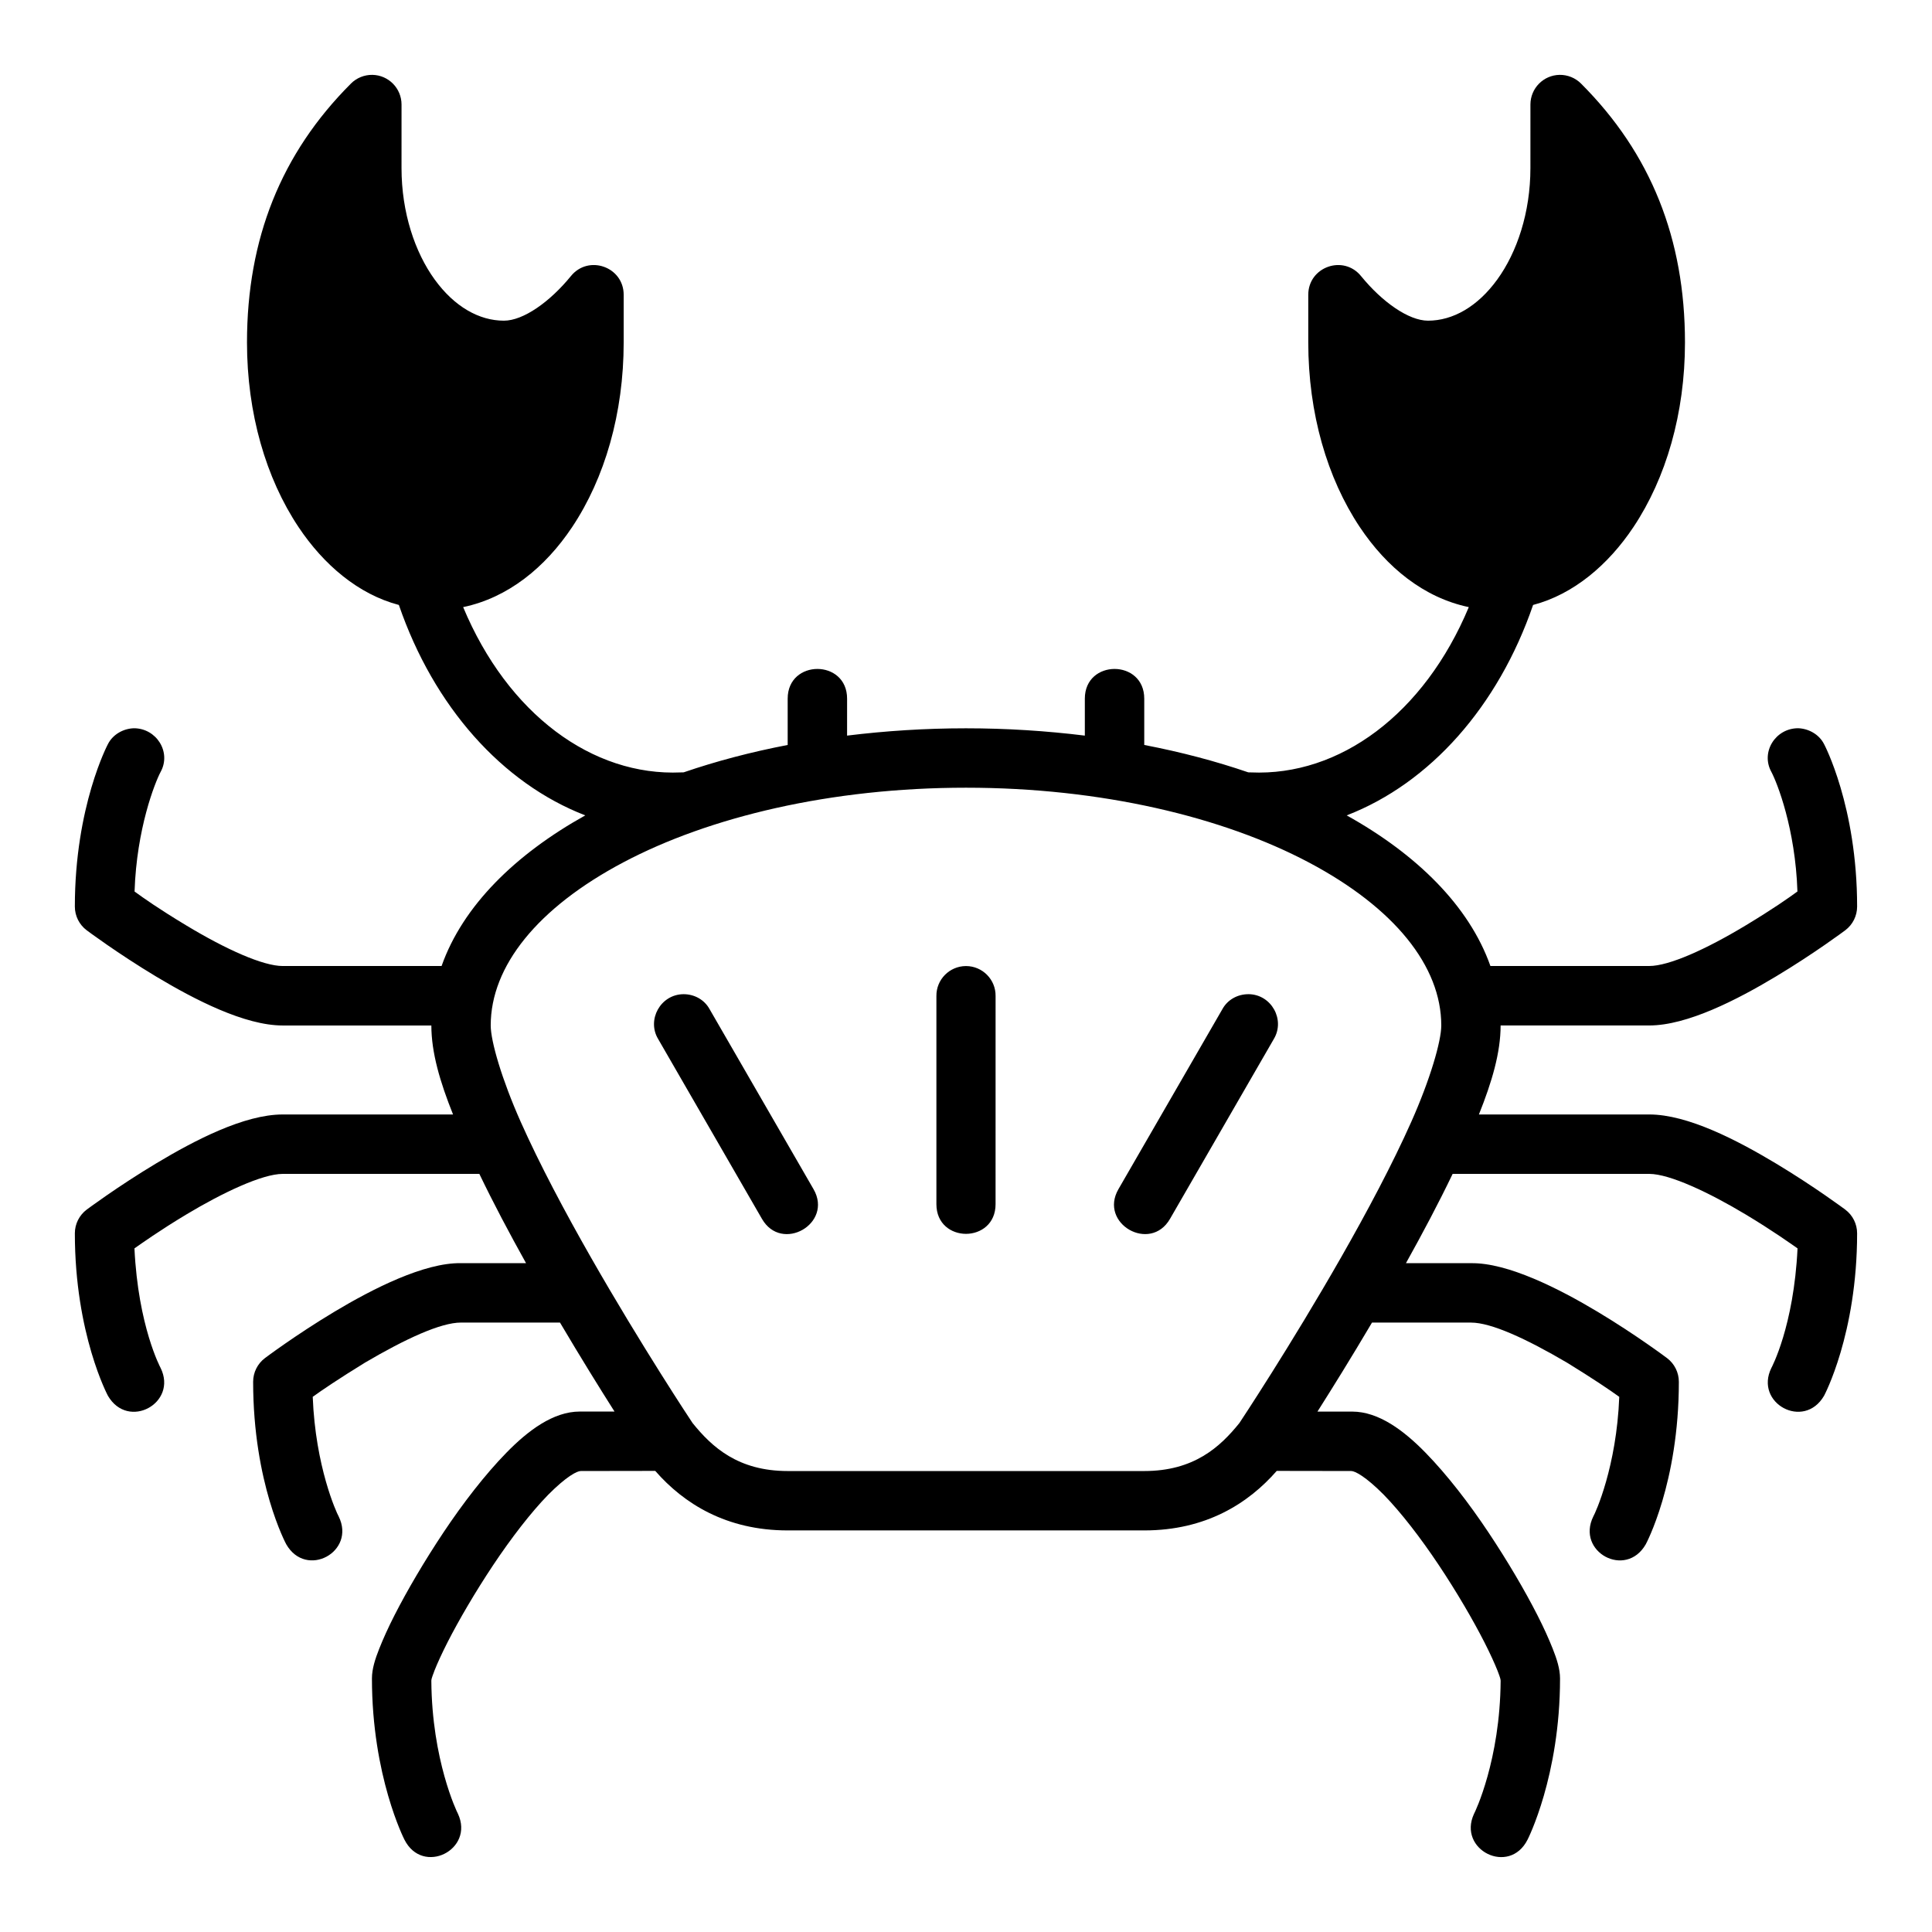 <?xml version="1.0" encoding="UTF-8"?>
<!-- Uploaded to: SVG Find, www.svgrepo.com, Generator: SVG Find Mixer Tools -->
<svg fill="#000000" width="800px" height="800px" version="1.1" viewBox="144 144 512 512" xmlns="http://www.w3.org/2000/svg">
 <path d="m236.99 166.16c-18.512 18.512-27.523 41.129-27.535 68.574 0 18.824 5.023 35.996 13.652 48.938 6.691 10.035 15.895 17.84 26.598 20.648 9.242 26.879 27.312 47.234 49.398 55.766-18.492 10.301-32.438 23.934-38.082 39.918h-42.098c-5.195 0-14.973-4.367-25.645-10.809-7.305-4.406-11.195-7.172-13.621-8.934 0.555-16.691 5.387-28.816 6.902-31.688 2.902-5.258-1.098-11.594-7.102-11.578-2.691 0.086-5.512 1.555-6.856 4.199 0 0-8.766 16.441-8.766 43.066 0.004 2.469 1.164 4.789 3.137 6.273 0 0 8.184 6.129 18.418 12.27 10.238 6.141 23.465 12.961 33.531 12.961h39.391c0 7.203 2.309 14.992 5.75 23.586l-45.141-0.004c-10.199 0-23.297 6.82-33.531 12.961-10.238 6.141-18.418 12.254-18.418 12.254-1.973 1.484-3.133 3.805-3.137 6.273 0 26.746 8.766 43.066 8.766 43.066 5.352 9.176 18.543 1.949 13.961-7.379 0 0-5.945-10.965-6.934-31.688 1.773-1.223 6.555-4.672 13.836-9.039 9.441-5.664 20.004-10.699 25.461-10.699l52.102-0.008c3.766 7.836 7.981 15.77 12.379 23.664h-17.25c-9.719-0.156-23.344 6.758-33.578 12.898-10.238 6.141-18.359 12.254-18.359 12.254-1.973 1.484-3.133 3.805-3.137 6.273 0 26.902 8.766 43.066 8.766 43.066 5.277 9.227 18.547 2.023 13.898-7.379-0.566-0.984-6.156-13.141-6.871-31.688 2.441-1.77 6.934-4.809 13.836-9.055 10.859-6.379 20.117-10.625 25.445-10.625h26.246c5.566 9.418 10.465 17.297 14.453 23.586l-9.199-0.004c-7.051 0-13.73 5.047-19.449 10.902s-11.535 13.414-16.637 21.062c-5.098 7.648-9.66 15.426-13.023 22.016-1.68 3.297-3.027 6.293-4.059 8.902s-1.922 5.277-1.922 7.84c0 25.93 8.594 42.695 8.594 42.695 4.844 9.672 18.66 2.727 14.191-6.844-0.27-0.477-6.902-14.223-7.043-35.211 0-0.758 0.68-2.164 0.816-2.676 0.754-1.91 1.973-4.586 3.488-7.566 3.039-5.941 7.348-13.324 12.09-20.438 4.742-7.109 9.977-13.926 14.59-18.648 4.812-4.844 7.617-6.273 8.613-6.273l19.742-0.031c7.57 8.672 18.832 15.773 35.102 15.773h94.496c16.27 0 27.531-7.106 35.102-15.773l19.742 0.031c0.992 0 3.797 1.43 8.609 6.273 4.613 4.723 9.852 11.539 14.59 18.648 4.742 7.113 9.051 14.496 12.086 20.449 1.516 2.977 2.738 5.656 3.492 7.566 0.148 0.508 0.816 1.918 0.816 2.676-0.148 20.988-6.766 34.734-7.043 35.211-4.469 9.566 9.348 16.516 14.191 6.844 0 0 8.594-16.766 8.594-42.695 0-2.562-0.891-5.231-1.922-7.84-1.031-2.609-2.379-5.606-4.059-8.902-3.359-6.594-7.922-14.367-13.023-22.016-5.098-7.648-10.918-15.211-16.637-21.062-5.719-5.856-12.398-10.902-19.449-10.902h-9.195c3.984-6.289 8.887-14.168 14.453-23.586h26.246c5.328 0 14.586 4.246 25.445 10.625 6.906 4.246 11.398 7.285 13.836 9.055-0.719 18.547-6.305 30.707-6.871 31.688-4.644 9.406 8.621 16.605 13.898 7.379 0 0 8.766-16.164 8.766-43.066-0.004-2.469-1.164-4.789-3.137-6.273 0 0-8.121-6.113-18.359-12.254s-23.863-13.055-33.578-12.898h-17.25c4.398-7.894 8.613-15.828 12.375-23.664h52.105c5.457 0 16.02 5.035 25.461 10.699 7.281 4.367 12.062 7.816 13.836 9.039-0.992 20.723-6.934 31.688-6.934 31.688-4.582 9.328 8.609 16.555 13.961 7.379 0 0 8.762-16.32 8.762-43.066-0.004-2.469-1.164-4.789-3.137-6.273 0 0-8.184-6.113-18.418-12.254-10.238-6.141-23.336-12.961-33.531-12.961h-45.141c3.441-8.594 5.75-16.383 5.75-23.586h39.391c10.07 0 23.297-6.82 33.531-12.961 10.238-6.141 18.418-12.27 18.418-12.27 1.973-1.484 3.133-3.805 3.137-6.273 0-26.625-8.762-43.066-8.762-43.066-1.348-2.644-4.168-4.109-6.856-4.199-6.004-0.02-10.008 6.32-7.102 11.578 1.516 2.871 6.352 15 6.902 31.688-2.426 1.762-6.32 4.523-13.621 8.934-10.676 6.441-20.449 10.809-25.645 10.809h-42.098c-5.644-15.98-19.59-29.613-38.086-39.914 22.086-8.535 40.156-28.887 49.398-55.766 10.703-2.812 19.91-10.613 26.598-20.648 8.629-12.945 13.652-30.113 13.652-48.938-0.016-27.445-9.023-50.059-27.535-68.574-1.504-1.516-3.57-2.352-5.703-2.32-4.281 0.078-7.703 3.559-7.719 7.84l-0.004 16.867c0 11.801-3.559 22.316-8.777 29.52s-11.777 10.914-18.359 10.918c-5.141-0.008-12.156-4.961-17.727-11.793-4.66-5.785-14.008-2.496-14.008 4.934 0 8.414 0.016 9.195 0 12.578 0 18.855 5.023 36.027 13.652 48.969 7.156 10.734 17.027 18.742 28.891 21.219-11.828 28.32-34.234 44.863-57.766 43.805-0.18-0.008-0.496-0.016-0.676-0.016-8.68-2.973-17.797-5.375-27.566-7.258v-12.27c0-10.5-15.746-10.5-15.746 0v9.793c-10.148-1.25-20.66-1.938-31.504-1.938s-21.355 0.688-31.504 1.938l0.004-9.793c0-10.5-15.746-10.5-15.746 0v12.27c-9.773 1.883-18.891 4.285-27.566 7.258-0.18 0-0.488 0.008-0.676 0.016-23.527 1.059-45.934-15.484-57.762-43.805 11.863-2.477 21.734-10.484 28.891-21.219 8.629-12.941 13.652-30.113 13.652-48.969-0.016-3.383 0-4.164 0-12.578 0-7.43-9.348-10.723-14.008-4.934-5.574 6.832-12.59 11.785-17.727 11.793-6.578 0-13.137-3.711-18.359-10.918-5.219-7.203-8.777-17.719-8.781-29.52l0.004-16.867c-0.016-4.281-3.438-7.762-7.719-7.84-2.137-0.031-4.199 0.805-5.707 2.32zm163.01 186.59c35.828 0 68.066 7.742 90.82 19.789 22.754 12.047 35.133 27.52 35.133 43.219 0 4.18-2.941 14.289-7.934 25.508-4.992 11.219-11.781 23.969-18.59 35.902-13.477 23.609-26.684 43.516-26.969 43.941-5.152 6.398-12.082 12.73-25.215 12.73h-94.496c-13.133 0-20.062-6.332-25.215-12.73-0.297-0.426-13.492-20.332-26.969-43.941-6.809-11.934-13.594-24.684-18.586-35.902-4.992-11.219-7.934-21.328-7.934-25.508 0-15.699 12.379-31.172 35.133-43.219 22.754-12.047 54.992-19.789 90.82-19.789zm0 47.262c-4.367 0.016-7.894 3.57-7.844 7.949v55.152c0 5.234 3.914 7.859 7.84 7.871 3.926-0.012 7.84-2.637 7.84-7.871l0.004-55.152c0.059-4.379-3.477-7.938-7.84-7.949zm-74.879 7.457c-6.082 0.059-9.754 6.777-6.719 11.855l27.52 47.68c5.231 9.105 18.914 1.262 13.684-7.84l-27.566-47.742c-1.387-2.516-4.043-3.961-6.918-3.953zm149.75 0c-2.875-0.008-5.531 1.434-6.918 3.953l-27.566 47.738c-5.231 9.105 8.453 16.945 13.684 7.84l27.52-47.68c3.035-5.078-0.637-11.797-6.719-11.855z"/>
</svg>